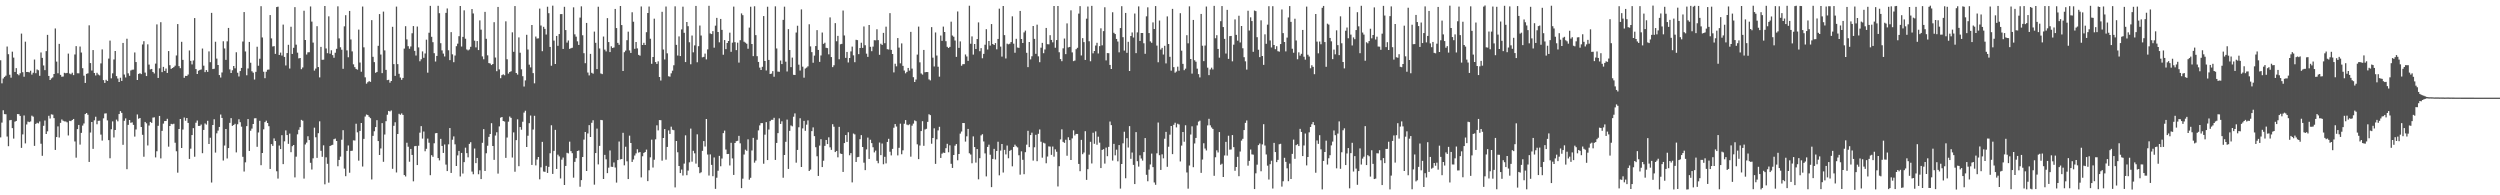<svg xmlns="http://www.w3.org/2000/svg" width="1920" height="150"><path fill="#4f4f4f" d="M0 46.276h1v59.25H0zM1 63.982h1v30.196H1zM2 60.285h1v24.403H2zM3 59.085h1v28.567H3zM4 58.094h1v29.683H4zM5 35.749h1v69.098H5zM6 41.625h1v70.647H6zM7 57.408h1v34.938H7zM8 59.674h1v32.44H8zM9 39.694h1v58.716H9zM10 44.22h1v62.228H10zM11 55.231h1v38.203H11zM12 52.326h1v40.544H12zM13 56.911h1v30.696H13zM14 57.784h1v29.908H14zM15 56.291h1v32.754H15zM16 25.815h1v87.722H16zM17 55.437h1v47.776H17zM18 58.943h1v29.723H18zM19 31.977h1v78.169H19zM20 55.281h1v40.316H20zM21 55.256h1v38.131H21zM22 55.621h1v38.188H22zM23 54.309h1v38.991H23zM24 57.304h1v31.537H24zM25 55.88h1v33.712H25zM26 45.744h1v66.279H26zM27 56.216h1v38.949H27zM28 53.326h1v40.97H28zM29 53.981h1v40.797H29zM30 58.191h1v35.086H30zM31 40.285h1v70.098H31zM32 44.456h1v75.183H32zM33 50.284h1v46.308H33zM34 53.855h1v38.698H34zM35 39.27h1v63.639H35zM36 26.779h1v74.081H36zM37 58.309h1v30.601H37zM38 61.424h1v29.616H38zM39 60.229h1v27.59H39zM40 59.442h1v28.603H40zM41 56.811h1v33.902H41zM42 21.866h1v93.287H42zM43 47.321h1v57.941H43zM44 56.264h1v40.808H44zM45 33.707h1v71.914H45zM46 57.491h1v36.875H46zM47 58.93h1v32.825H47zM48 58.778h1v33.953H48zM49 55.925h1v37.312H49zM50 56.251h1v37.036H50zM51 56.025h1v37.909H51zM52 41.156h1v62.856H52zM53 56.45h1v36.345H53zM54 57.044h1v35.965H54zM55 55.864h1v36.281H55zM56 57.721h1v33.646H56zM57 41.827h1v66.809H57zM58 35.418h1v85.651H58zM59 56.252h1v42.909H59zM60 56.344h1v39.585H60zM61 35.76h1v75.28H61zM62 40.319h1v61.709H62zM63 52.389h1v44.081H63zM64 58.116h1v36.712H64zM65 63.67h1v23.911H65zM66 56.717h1v30.043H66zM67 56.304h1v31.813H67zM68 19.459h1v104.916H68zM69 48.414h1v53.363H69zM70 54.195h1v39.51H70zM71 38.449h1v75.873H71zM72 56.083h1v36.315H72zM73 57.973h1v31.695H73zM74 55.901h1v39.544H74zM75 57.238h1v35.543H75zM76 57.906h1v34.76H76zM77 48.715h1v54.639H77zM78 37.961h1v70.01H78zM79 61.542h1v29.348H79zM80 63.69h1v23.501H80zM81 61.303h1v25.718H81zM82 62.205h1v30.272H82zM83 45.031h1v62.607H83zM84 31.174h1v90.366H84zM85 60.145h1v39.153H85zM86 56.344h1v36.881H86zM87 45.669h1v59.89H87zM88 39.189h1v60.639H88zM89 58.478h1v33.394H89zM90 60.332h1v32.831H90zM91 62.974h1v24.624H91zM92 59.69h1v25.654H92zM93 62.142h1v24.552H93zM94 32.988h1v78.235H94zM95 57.255h1v35.542H95zM96 59.503h1v31.423H96zM97 29.752h1v100.214H97zM98 56.3h1v39.584H98zM99 58.236h1v33.949H99zM100 54.108h1v40.218H100zM101 53.533h1v40.409H101zM102 53.479h1v42.395H102zM103 40.29h1v64.63H103zM104 47.671h1v51.762H104zM105 61.446h1v26.467H105zM106 56.794h1v34.416H106zM107 56.217h1v34.389H107zM108 56.949h1v40.602H108zM109 34.125h1v69.391H109zM110 31.635h1v88.738H110zM111 55.768h1v37.902H111zM112 58.432h1v36.299H112zM113 34.059h1v77.636H113zM114 49.615h1v46.779H114zM115 53.279h1v40.363H115zM116 52.922h1v41.462H116zM117 55.29h1v35.022H117zM118 56.404h1v33.728H118zM119 48.868h1v72.028H119zM120 18.751h1v97.43H120zM121 59.844h1v36.77H121zM122 52.466h1v36.567H122zM123 17.043h1v104.605H123zM124 55.377h1v45.132H124zM125 51.351h1v43.574H125zM126 54.495h1v38.472H126zM127 52.63h1v40.287H127zM128 56.026h1v35.204H128zM129 39.197h1v73.452H129zM130 50.086h1v46.67H130zM131 52.869h1v42.272H131zM132 52.215h1v43.196H132zM133 51.577h1v43.449H133zM134 50.436h1v59.163H134zM135 42.6h1v73.58H135zM136 18.478h1v114.107H136zM137 50.783h1v48.309H137zM138 52.362h1v39.022H138zM139 32.128h1v81.537H139zM140 46h1v53.484H140zM141 59.769h1v30.506H141zM142 58.273h1v34.459H142zM143 58.373h1v32.239H143zM144 57.244h1v37.183H144zM145 38.733h1v83.313H145zM146 46.743h1v67.414H146zM147 49.434h1v54.316H147zM148 46.453h1v51.977H148zM149 13.889h1v106.493H149zM150 53.068h1v41.169H150zM151 56.811h1v35.755H151zM152 54.303h1v42.416H152zM153 53.705h1v42.967H153zM154 53.335h1v42.283H154zM155 37.278h1v80.365H155zM156 50.425h1v49.344H156zM157 55.418h1v39.391H157zM158 53.815h1v41.894H158zM159 55.187h1v37.585H159zM160 39.468h1v71.149H160zM161 47.749h1v58.015H161zM162 9.883h1v130.28H162zM163 53.042h1v42.965H163zM164 52.788h1v38.794H164zM165 32.031h1v85.148H165zM166 45.004h1v57.414H166zM167 49.903h1v50.421H167zM168 57.675h1v39.807H168zM169 59.54h1v28.415H169zM170 55.645h1v34.931H170zM171 31.69h1v91.626H171zM172 37.226h1v74.538H172zM173 45.983h1v53.083H173zM174 31.734h1v89.962H174zM175 21.468h1v92.266H175zM176 53.28h1v41.102H176zM177 56.047h1v34.666H177zM178 53.989h1v42.653H178zM179 50.678h1v45.341H179zM180 52.478h1v42.613H180zM181 40.156h1v76.904H181zM182 55.871h1v39.542H182zM183 58.723h1v32.859H183zM184 54.584h1v39.248H184zM185 52.172h1v45.098H185zM186 31.905h1v88.521H186zM187 9.274h1v122.471H187zM188 39.528h1v85.12H188zM189 57.827h1v39.054H189zM190 52.598h1v38.857H190zM191 32.181h1v83.755H191zM192 48.172h1v52.233H192zM193 54.715h1v44.07H193zM194 55.791h1v39.42H194zM195 61.091h1v29.805H195zM196 55.206h1v35.557H196zM197 35.905h1v76.846H197zM198 50.509h1v51.236H198zM199 45.105h1v47.677H199zM200 4.763h1v122.134H200zM201 28.762h1v88.75H201zM202 55.116h1v44.191H202zM203 60.042h1v33.764H203zM204 55.082h1v37.585H204zM205 53.539h1v40.935H205zM206 53.412h1v43.486H206zM207 11.566h1v118.196H207zM208 29.466h1v81.206H208zM209 35.682h1v76.352H209zM210 35.448h1v70.86H210zM211 41.363h1v66.95H211zM212 5.452h1v126.056H212zM213 5.132h1v132.008H213zM214 42.21h1v69.57H214zM215 40.391h1v74.09H215zM216 42.659h1v61.169H216zM217 18.899h1v107.169H217zM218 43.716h1v64.826H218zM219 50.285h1v49.885H219zM220 40.773h1v62.979H220zM221 34.427h1v76.037H221zM222 52.653h1v49.963H222zM223 20.523h1v96.347H223zM224 41.4h1v70.878H224zM225 36.695h1v74.667H225zM226 5.493h1v130.734H226zM227 34.326h1v86.018H227zM228 40.455h1v62.712H228zM229 44.843h1v54.838H229zM230 44.563h1v53.132H230zM231 53.164h1v38.884H231zM232 51.833h1v40.894H232zM233 8.24h1v128.905H233zM234 30.717h1v80.247H234zM235 41.904h1v67.632H235zM236 40.168h1v64.476H236zM237 40.114h1v67.437H237zM238 4.947h1v120.063H238zM239 16.61h1v113.598H239zM240 32.694h1v88.898H240zM241 54.201h1v43.873H241zM242 52.669h1v52.727H242zM243 20.12h1v101.123H243zM244 51.496h1v50.809H244zM245 59.463h1v33.736H245zM246 36.012h1v79.827H246zM247 45.948h1v74.491H247zM248 45.83h1v65.782H248zM249 4.628h1v136.923H249zM250 37.206h1v83.65H250zM251 40.834h1v84.946H251zM252 12.563h1v127.739H252zM253 41.235h1v70.915H253zM254 38.605h1v72.951H254zM255 42.339h1v68.858H255zM256 44.362h1v62.537H256zM257 40.495h1v65.967H257zM258 37.466h1v70.801H258zM259 4.865h1v122.845H259zM260 29.494h1v93.325H260zM261 36.301h1v83.951H261zM262 38.196h1v69.118H262zM263 52.829h1v47.15H263zM264 20.23h1v109.239H264zM265 11.689h1v123.623H265zM266 38.716h1v77.187H266zM267 43.995h1v67.728H267zM268 8.4h1v124.248H268zM269 30.333h1v85.578H269zM270 39.499h1v76.254H270zM271 49.388h1v58.368H271zM272 51.553h1v56.396H272zM273 52.932h1v42.085H273zM274 53.48h1v48.136H274zM275 22.711h1v100.7H275zM276 48.033h1v52.507H276zM277 55.111h1v39.373H277zM278 5.041h1v122.846H278zM279 36.351h1v70.297H279zM280 59.407h1v30.106H280zM281 64.257h1v23.716H281zM282 63.108h1v25.256H282zM283 62.292h1v27.432H283zM284 62.896h1v27.895H284zM285 15.479h1v122.368H285zM286 43.6h1v60.761H286zM287 47.712h1v53.122H287zM288 55.924h1v41.641H288zM289 55.258h1v37.07H289zM290 35.169h1v73.186H290zM291 10.804h1v108.219H291zM292 41.883h1v72.163H292zM293 56.151h1v38.439H293zM294 8.9h1v115.342H294zM295 38.722h1v64.589H295zM296 53.667h1v39.417H296zM297 61.566h1v26.539H297zM298 61.266h1v23.926H298zM299 63.472h1v22.124H299zM300 62.184h1v22.647H300zM301 20.595h1v109.037H301zM302 49.241h1v47.356H302zM303 58.273h1v35.613H303zM304 5.06h1v127.37H304zM305 49.262h1v53.632H305zM306 56.694h1v30.72H306zM307 59.557h1v28.572H307zM308 61.284h1v25.797H308zM309 59.868h1v28.404H309zM310 37.339h1v97.087H310zM311 20.097h1v115.415H311zM312 30.256h1v79.374H312zM313 35.489h1v77.203H313zM314 37.445h1v86.776H314zM315 35.695h1v78.696H315zM316 25.552h1v93.454H316zM317 20.016h1v119.223H317zM318 39.043h1v73.231H318zM319 42.665h1v69.402H319zM320 20.382h1v106.376H320zM321 36.407h1v75.493H321zM322 47.031h1v54.875H322zM323 45.539h1v51.325H323zM324 39.479h1v66.948H324zM325 44.399h1v56.632H325zM326 41.07h1v75.12H326zM327 30.49h1v83.771H327zM328 55.789h1v50.681H328zM329 25.121h1v84.501H329zM330 4.501h1v130.052H330zM331 28.27h1v90.914H331zM332 32.405h1v88.01H332zM333 40.866h1v69.159H333zM334 47.272h1v55.062H334zM335 42.944h1v59.186H335zM336 4.479h1v116.919H336zM337 10.159h1v113.049H337zM338 33.19h1v73.461H338zM339 38.699h1v73.401H339zM340 41.18h1v76.264H340zM341 43.374h1v67.59H341zM342 9.859h1v116.573H342zM343 6.498h1v124.888H343zM344 38.623h1v72.233H344zM345 46.196h1v52.161H345zM346 24.702h1v108.111H346zM347 41.734h1v65.595H347zM348 47.754h1v56.975H348zM349 42.637h1v68.225H349zM350 35.472h1v92.024H350zM351 33.537h1v85.789H351zM352 27.816h1v88.087H352zM353 4.621h1v130.924H353zM354 35.741h1v81.728H354zM355 28.319h1v104.93H355zM356 7.917h1v116.588H356zM357 29.772h1v83.618H357zM358 37.999h1v79.621H358zM359 38.727h1v82.115H359zM360 38.008h1v72.458H360zM361 35.945h1v73.271H361zM362 6.945h1v124.84H362zM363 10.329h1v123.501H363zM364 31.215h1v82.874H364zM365 36.414h1v88.858H365zM366 31.552h1v89.764H366zM367 38.433h1v95.404H367zM368 15.678h1v115.128H368zM369 22.801h1v114.702H369zM370 43.334h1v66.337H370zM371 45.508h1v53.66H371zM372 9.133h1v122.195H372zM373 29.813h1v87.915H373zM374 42.485h1v69.445H374zM375 48.434h1v56.685H375zM376 48.79h1v54.134H376zM377 49.958h1v44.637H377zM378 49.143h1v62.96H378zM379 17.067h1v105.699H379zM380 44.176h1v59.917H380zM381 54.705h1v46.883H381zM382 5.336h1v128H382zM383 53.285h1v43.796H383zM384 60.078h1v30.291H384zM385 57.677h1v32.168H385zM386 57.078h1v35.826H386zM387 57.817h1v35.526H387zM388 16.361h1v104.867H388zM389 45.533h1v60.098H389zM390 56.518h1v36.935H390zM391 55.318h1v34.189H391zM392 54.733h1v35.812H392zM393 24.838h1v96.142H393zM394 39.761h1v61.919H394zM395 4.652h1v127.253H395zM396 56.048h1v51.559H396zM397 57.316h1v34.335H397zM398 28.721h1v98.907H398zM399 40.517h1v57.045H399zM400 53.253h1v46.39H400zM401 58.512h1v34.991H401zM402 66.477h1v19.989H402zM403 61.748h1v23.291H403zM404 26.725h1v86.161H404zM405 38.039h1v66.216H405zM406 49.672h1v44.944H406zM407 51.761h1v36.947H407zM408 19.18h1v107.505H408zM409 56.164h1v43.301H409zM410 63.975h1v24.982H410zM411 28.078h1v98.924H411zM412 29.618h1v92.908H412zM413 29.438h1v91.134H413zM414 6.595h1v131.13H414zM415 19.604h1v108.891H415zM416 39.318h1v69.64H416zM417 20.574h1v111.152H417zM418 22.174h1v109.814H418zM419 26.508h1v100.888H419zM420 5.151h1v127.68H420zM421 10.132h1v117.999H421zM422 36.07h1v81.658H422zM423 50.48h1v45.708H423zM424 4.361h1v129.197H424zM425 31.176h1v84.678H425zM426 49.168h1v50.573H426zM427 27.58h1v102.139H427zM428 35.183h1v83.6H428zM429 26.183h1v93.94H429zM430 10.833h1v126.205H430zM431 10.783h1v111.843H431zM432 37.586h1v83.423H432zM433 5.234h1v136.856H433zM434 23.083h1v104.342H434zM435 32.7h1v84.639H435zM436 31.099h1v86.734H436zM437 37.537h1v71.247H437zM438 37.014h1v79.055H438zM439 36.653h1v81.025H439zM440 5.618h1v130.817H440zM441 26.375h1v97.915H441zM442 28.145h1v93.346H442zM443 31.761h1v84.214H443zM444 34.504h1v81.035H444zM445 13.529h1v129.881H445zM446 4.848h1v133.472H446zM447 27.096h1v93.483H447zM448 40.833h1v66.384H448zM449 48.536h1v52.841H449zM450 17.604h1v113.743H450zM451 55.688h1v46.815H451zM452 57.924h1v38.189H452zM453 41.395h1v63.84H453zM454 55.924h1v38.39H454zM455 56.579h1v35.773H455zM456 24.267h1v117.548H456zM457 32.885h1v84.645H457zM458 53.025h1v45.735H458zM459 5.179h1v121.095H459zM460 37.201h1v74.836H460zM461 56.415h1v35.67H461zM462 56.956h1v35.348H462zM463 28.039h1v109.445H463zM464 38.116h1v80.82H464zM465 39.473h1v82.891H465zM466 13.931h1v119.032H466zM467 32.282h1v96.492H467zM468 39.969h1v75.571H468zM469 35.607h1v92.427H469zM470 36.854h1v91.331H470zM471 36.435h1v88.356H471zM472 6.848h1v121.832H472zM473 21.555h1v118.671H473zM474 32.93h1v89.979H474zM475 34.43h1v74.25H475zM476 4.601h1v117.809H476zM477 19.239h1v102.872H477zM478 54.515h1v47.487H478zM479 40.077h1v86.887H479zM480 38.869h1v73.848H480zM481 30.853h1v93.047H481zM482 24.319h1v113.203H482zM483 38.715h1v65.453H483zM484 40.64h1v69.202H484zM485 9.418h1v114.926H485zM486 16.711h1v105.758H486zM487 37.471h1v81.974H487zM488 32.231h1v85.581H488zM489 37.185h1v77.438H489zM490 42.137h1v75.035H490zM491 42.737h1v74.061H491zM492 4.984h1v131.252H492zM493 34.568h1v85.445H493zM494 32.886h1v84.576H494zM495 34.536h1v82.211H495zM496 24.705h1v90.214H496zM497 9.992h1v129.118H497zM498 5.012h1v125.735H498zM499 29.737h1v91.096H499zM500 49.02h1v58.241H500zM501 43.801h1v84.852H501zM502 14.342h1v108.337H502zM503 47.656h1v59.359H503zM504 49.104h1v47.149H504zM505 47.103h1v53.067H505zM506 59.136h1v33.096H506zM507 61.861h1v30.459H507zM508 9.038h1v114.374H508zM509 38.065h1v67.933H509zM510 45.673h1v53.446H510zM511 5.008h1v117.599H511zM512 40.938h1v71.919H512zM513 58.553h1v41.57H513zM514 58.892h1v43.968H514zM515 56.329h1v40.948H515zM516 54.253h1v45.363H516zM517 50.099h1v49.916H517zM518 4.881h1v139.037H518zM519 34.453h1v73.814H519zM520 42.641h1v74.313H520zM521 27.957h1v99.523H521zM522 43.049h1v89.862H522zM523 22.576h1v107.639H523zM524 5.122h1v129.701H524zM525 25.195h1v100.428H525zM526 47.66h1v56.261H526zM527 16.885h1v117.676H527zM528 20.11h1v110.898H528zM529 32.459h1v92.236H529zM530 49.366h1v49.379H530zM531 27.306h1v96.83H531zM532 40.207h1v75.584H532zM533 34.856h1v82.882H533zM534 4.569h1v121.091H534zM535 47.826h1v55.332H535zM536 35.465h1v92.905H536zM537 19.621h1v113.381H537zM538 27.296h1v104.979H538zM539 44.034h1v71.837H539zM540 43.678h1v64.67H540zM541 41.185h1v71.344H541zM542 45.598h1v45.773H542zM543 37.961h1v80.702H543zM544 4.43h1v130.358H544zM545 25.689h1v92.869H545zM546 26.168h1v100.437H546zM547 23.934h1v111.388H547zM548 36.611h1v84.339H548zM549 19.695h1v125.352H549zM550 13.707h1v122.78H550zM551 24.567h1v106.582H551zM552 32.519h1v87.194H552zM553 14.535h1v113.171H553zM554 22.937h1v98.838H554zM555 42.012h1v60.211H555zM556 30.766h1v69.56H556zM557 37.752h1v77.109H557zM558 33.014h1v85.305H558zM559 31.486h1v86.717H559zM560 25.091h1v101.977H560zM561 39.777h1v69.898H561zM562 32.773h1v88.891H562zM563 5.047h1v129.321H563zM564 32.4h1v77.41H564zM565 38.526h1v69.938H565zM566 32.788h1v75.372H566zM567 48.089h1v56.25H567zM568 30.859h1v79.231H568zM569 10.305h1v134.168H569zM570 11.649h1v125.588H570zM571 32.06h1v86.595H571zM572 32.745h1v82.184H572zM573 33.609h1v82.199H573zM574 37.41h1v69.607H574zM575 21.193h1v116.805H575zM576 5.182h1v131.382H576zM577 33.795h1v81.748H577zM578 43.127h1v62.761H578zM579 4.79h1v120.126H579zM580 27.004h1v96.326H580zM581 43.156h1v64.179H581zM582 47.57h1v52.597H582zM583 51.939h1v44.351H583zM584 53.769h1v40.776H584zM585 51.287h1v43.259H585zM586 12.354h1v113.417H586zM587 46.864h1v56.584H587zM588 54.125h1v39.658H588zM589 5.153h1v117.801H589zM590 46.033h1v53.474H590zM591 56.847h1v36.2H591zM592 56.548h1v35.472H592zM593 54.611h1v37.381H593zM594 58.929h1v31.533H594zM595 4.853h1v117.99H595zM596 37.225h1v72.552H596zM597 54.97h1v47.28H597zM598 55.125h1v35.803H598zM599 46.488h1v48.679H599zM600 49.186h1v44.015H600zM601 15.256h1v121.237H601zM602 5.129h1v113.914H602zM603 47.357h1v61.522H603zM604 54.879h1v36.983H604zM605 22.367h1v107.38H605zM606 38.401h1v62.085H606zM607 51.534h1v44.822H607zM608 44.261h1v52.758H608zM609 57.457h1v32.214H609zM610 57.607h1v29.494H610zM611 24.96h1v99.982H611zM612 19.751h1v95.382H612zM613 49.658h1v48.064H613zM614 54.187h1v36.621H614zM615 7.226h1v121.047H615zM616 51.18h1v47.433H616zM617 59.654h1v33.182H617zM618 52.658h1v47.777H618zM619 51.929h1v43.815H619zM620 50.949h1v41.507H620zM621 18.617h1v112.728H621zM622 35.615h1v94.653H622zM623 40.043h1v60.657H623zM624 48.161h1v49.7H624zM625 42.714h1v61.844H625zM626 35.357h1v77.717H626zM627 23.12h1v96.879H627zM628 38.352h1v96.746H628zM629 47.535h1v64.279H629zM630 42.595h1v64.304H630zM631 24.999h1v103.289H631zM632 33.687h1v89.775H632zM633 32.845h1v79.199H633zM634 36.734h1v70.76H634zM635 36.956h1v73.691H635zM636 41.748h1v63.715H636zM637 13.38h1v99.765H637zM638 43.842h1v71.266H638zM639 51.566h1v43.798H639zM640 50.146h1v47.182H640zM641 17.742h1v99.058H641zM642 31.714h1v84.193H642zM643 27.571h1v93.268H643zM644 45.504h1v51.938H644zM645 33.99h1v83.93H645zM646 33.713h1v84.574H646zM647 8.066h1v123.975H647zM648 27.212h1v82.677H648zM649 44.46h1v59.279H649zM650 39.889h1v69.114H650zM651 47.992h1v53.574H651zM652 44.521h1v74.732H652zM653 39.491h1v78.123H653zM654 35.793h1v104.296H654zM655 42.517h1v60.054H655zM656 47.75h1v55.445H656zM657 30.577h1v93.814H657zM658 30.832h1v89.893H658zM659 41.571h1v78.881H659zM660 36.888h1v70.018H660zM661 32.805h1v70.993H661zM662 36.785h1v76.114H662zM663 20.311h1v104.61H663zM664 34.752h1v95.923H664zM665 41.199h1v73.52H665zM666 43.692h1v61.989H666zM667 19.201h1v102.879H667zM668 35.919h1v71.4H668zM669 39.322h1v70.598H669zM670 35.791h1v77.294H670zM671 30.864h1v86.156H671zM672 30.961h1v84.695H672zM673 22.492h1v101.025H673zM674 30.835h1v94.576H674zM675 42.083h1v67.36H675zM676 33.571h1v85.554H676zM677 34.525h1v75.703H677zM678 25.232h1v100.933H678zM679 33.199h1v87.22H679zM680 20.479h1v105.014H680zM681 37.803h1v71.205H681zM682 38.032h1v68.568H682zM683 10.085h1v106.464H683zM684 38.307h1v81.057H684zM685 41.458h1v72.857H685zM686 55.619h1v42.478H686zM687 48.961h1v46.346H687zM688 50.929h1v46.249H688zM689 29.217h1v90.133H689zM690 36.551h1v76.984H690zM691 48.658h1v46.332H691zM692 33.325h1v85.164H692zM693 50.586h1v64.868H693zM694 54.168h1v40.879H694zM695 56.314h1v35.897H695zM696 55.193h1v40.524H696zM697 52.159h1v44.012H697zM698 54.23h1v41.252H698zM699 24.488h1v95.83H699zM700 52.699h1v43.806H700zM701 59.27h1v35.662H701zM702 62.958h1v29.484H702zM703 61.082h1v32.023H703zM704 41.915h1v68.915H704zM705 20.424h1v101.766H705zM706 47.879h1v63.911H706zM707 56.424h1v44.214H707zM708 57.318h1v35.774H708zM709 38.335h1v73.644H709zM710 55.521h1v43.915H710zM711 55.309h1v43.635H711zM712 55.37h1v38.232H712zM713 60.956h1v26.812H713zM714 61.723h1v26.716H714zM715 20.852h1v89.527H715zM716 44.292h1v61.69H716zM717 51.025h1v47.518H717zM718 24.941h1v100.884H718zM719 42.637h1v64.365H719zM720 51.235h1v48.934H720zM721 58.895h1v38.485H721zM722 27.269h1v94.004H722zM723 31.379h1v86.635H723zM724 20.445h1v96.768H724zM725 24.583h1v92.89H725zM726 31.631h1v82.205H726zM727 35.95h1v74.495H727zM728 36.888h1v80.06H728zM729 36.005h1v75.602H729zM730 16.644h1v109.138H730zM731 27.264h1v101.726H731zM732 28.227h1v90.814H732zM733 31.141h1v80.733H733zM734 43.663h1v66.985H734zM735 8.806h1v114.289H735zM736 36.781h1v81.48H736zM737 31.776h1v70.834H737zM738 50.501h1v50.5H738zM739 49.296h1v45.145H739zM740 49.277h1v45.22H740zM741 41.834h1v66.932H741zM742 43.369h1v61.32H742zM743 46.765h1v52.232H743zM744 4.414h1v113.318H744zM745 33.578h1v85.12H745zM746 27.953h1v97.454H746zM747 41.924h1v62.821H747zM748 33.783h1v79.172H748zM749 37.621h1v87.268H749zM750 30.005h1v84.481H750zM751 17.217h1v120.505H751zM752 39.335h1v82.181H752zM753 36.97h1v67.035H753zM754 44.73h1v58.324H754zM755 41.373h1v67.272H755zM756 34.357h1v83.438H756zM757 22.408h1v113.066H757zM758 38.017h1v74.823H758zM759 31.482h1v79.604H759zM760 35.009h1v83.85H760zM761 18.464h1v125.255H761zM762 33.782h1v88.283H762zM763 34.548h1v79.789H763zM764 33.067h1v89.384H764zM765 37.873h1v78.08H765zM766 29.905h1v78.972H766zM767 6.669h1v128.01H767zM768 35.785h1v79.876H768zM769 43.49h1v67.119H769zM770 4.632h1v127.868H770zM771 26.983h1v88.107H771zM772 44.917h1v73.65H772zM773 33.535h1v78.242H773zM774 34.025h1v87.521H774zM775 33.587h1v82.302H775zM776 32.321h1v82.793H776zM777 12.538h1v115.187H777zM778 33.56h1v79.339H778zM779 40.495h1v70.606H779zM780 29.785h1v82.582H780zM781 36.509h1v76.689H781zM782 36.781h1v82.47H782zM783 8.375h1v125.772H783zM784 29.938h1v86.302H784zM785 33.003h1v89.737H785zM786 24.884h1v108.909H786zM787 23.496h1v93.402H787zM788 40.553h1v70.534H788zM789 51.553h1v48.903H789zM790 32.247h1v80.776H790zM791 45.594h1v58.149H791zM792 43.216h1v58.677H792zM793 19.986h1v103.358H793zM794 29.862h1v83.221H794zM795 41.306h1v62.226H795zM796 18.933h1v104.875H796zM797 43.245h1v59.531H797zM798 47.749h1v51.663H798zM799 36.592h1v72.24H799zM800 32.916h1v88.196H800zM801 40.857h1v68.761H801zM802 37.978h1v72.21H802zM803 21.434h1v103.976H803zM804 33.944h1v86.265H804zM805 34.068h1v78.35H805zM806 27.056h1v85.509H806zM807 30.654h1v88.271H807zM808 32.51h1v80.012H808zM809 4.585h1v115.752H809zM810 36.665h1v78.009H810zM811 30.781h1v85.767H811zM812 4.587h1v138.638H812zM813 40.136h1v87.486H813zM814 45.37h1v61.672H814zM815 47.002h1v52.341H815zM816 37.117h1v71.86H816zM817 29.574h1v80.165H817zM818 41.557h1v65.756H818zM819 17.972h1v101.651H819zM820 36.423h1v68.99H820zM821 36.069h1v71.542H821zM822 7.934h1v114.927H822zM823 40.247h1v66.054H823zM824 46.958h1v53.132H824zM825 46.508h1v57.514H825zM826 37.79h1v65.051H826zM827 36.723h1v66.143H827zM828 10.458h1v115.421H828zM829 4.727h1v126.767H829zM830 42.618h1v64.78H830zM831 29.265h1v89.157H831zM832 32.333h1v84.803H832zM833 46.041h1v54.718H833zM834 14.313h1v123.849H834zM835 5.034h1v124.905H835zM836 31.682h1v87.084H836zM837 47.055h1v61.836H837zM838 4.5h1v121.017H838zM839 40.958h1v60.983H839zM840 39.148h1v71.305H840zM841 34.99h1v65.943H841zM842 32.88h1v78.296H842zM843 41.074h1v63.912H843zM844 35.41h1v74.152H844zM845 21.77h1v107.311H845zM846 34.834h1v80.291H846zM847 23.89h1v90.634H847zM848 5.56h1v120.065H848zM849 46.367h1v66.994H849zM850 40.748h1v79.198H850zM851 40.873h1v71.921H851zM852 49.89h1v43.431H852zM853 53.001h1v43.094H853zM854 9.432h1v113.908H854zM855 25.185h1v85.299H855zM856 26.14h1v93.177H856zM857 29.878h1v85.089H857zM858 31.882h1v92.028H858zM859 40.172h1v71.255H859zM860 21.57h1v123.273H860zM861 4.754h1v121.205H861zM862 28.581h1v81.478H862zM863 38.848h1v62.31H863zM864 9.915h1v126.97H864zM865 40.556h1v65.573H865zM866 32.083h1v81.217H866zM867 54.508h1v42.356H867zM868 27.623h1v94.337H868zM869 24.952h1v92.212H869zM870 28.833h1v97.793H870zM871 10.399h1v130.973H871zM872 40.797h1v60.698H872zM873 24.885h1v98.925H873zM874 4.922h1v123.03H874zM875 31.453h1v87.852H875zM876 25.337h1v96.399H876zM877 25.359h1v97.985H877zM878 33.25h1v83.54H878zM879 41.314h1v64.731H879zM880 12.527h1v121.709H880zM881 5.621h1v133.594H881zM882 25.376h1v104.879H882zM883 31.779h1v94.534H883zM884 32.856h1v85.123H884zM885 17.212h1v111.17H885zM886 22.289h1v117.851H886zM887 4.681h1v137.266H887zM888 35.023h1v82.728H888zM889 47.836h1v46.251H889zM890 15.779h1v103.43H890zM891 38.015h1v92.505H891zM892 36.772h1v81.745H892zM893 41.896h1v79.681H893zM894 35.162h1v71.38H894zM895 48.676h1v52.6H895zM896 12.615h1v115.467H896zM897 33.797h1v78.88H897zM898 43.626h1v59.777H898zM899 54.278h1v42.506H899zM900 6.795h1v111.568H900zM901 51.581h1v44.276H901zM902 55.789h1v38.447H902zM903 54.937h1v42.891H903zM904 51.18h1v43.859H904zM905 54.316h1v41.27H905zM906 10.133h1v113.854H906zM907 38.912h1v72.92H907zM908 49.039h1v52.345H908zM909 53.898h1v54.979H909zM910 52.726h1v43.503H910zM911 27.042h1v105.436H911zM912 33.302h1v111.598H912zM913 4.874h1v122.237H913zM914 45.298h1v58.037H914zM915 56.513h1v40.512H915zM916 15.333h1v113.095H916zM917 46.293h1v63.909H917zM918 47.389h1v58.522H918zM919 52.733h1v43.574H919zM920 56.941h1v36.458H920zM921 59.449h1v33.214H921zM922 10.688h1v122.087H922zM923 35.107h1v87.394H923zM924 46.941h1v63.107H924zM925 34.987h1v79.099H925zM926 4.993h1v110.587H926zM927 51.946h1v44.385H927zM928 57.695h1v33.549H928zM929 53.347h1v42.907H929zM930 51.951h1v45.923H930zM931 53.358h1v45.681H931zM932 4.529h1v130.489H932zM933 29.403h1v91.358H933zM934 27.047h1v88.386H934zM935 37.596h1v79.482H935zM936 44.268h1v57.155H936zM937 16.275h1v110.261H937zM938 4.677h1v121.066H938zM939 20.791h1v115.122H939zM940 29.871h1v89.532H940zM941 41.124h1v67.817H941zM942 7.56h1v111.917H942zM943 45.218h1v59.022H943zM944 27.77h1v87.149H944zM945 27.593h1v87.204H945zM946 47.093h1v56.624H946zM947 34.312h1v78.684H947zM948 14.876h1v116.278H948zM949 26.755h1v101.504H949zM950 31.228h1v89.2H950zM951 12.093h1v123.214H951zM952 32.596h1v83.76H952zM953 19.978h1v88.027H953zM954 37.044h1v69.55H954zM955 43.922h1v55.947H955zM956 47.11h1v47.265H956zM957 53.45h1v39.051H957zM958 8.223h1v119.013H958zM959 23.471h1v100.064H959zM960 13.301h1v101.55H960zM961 16.172h1v102.418H961zM962 39.773h1v78.992H962zM963 8.084h1v137.136H963zM964 8.553h1v124.573H964zM965 28.578h1v97.878H965zM966 38.194h1v73.283H966zM967 43.901h1v66.324H967zM968 15.603h1v115.905H968zM969 43h1v67.877H969zM970 49.82h1v45.544H970zM971 26.388h1v85.369H971zM972 33.648h1v84.986H972zM973 18.929h1v108.297H973zM974 4.767h1v133.089H974zM975 31.086h1v95.004H975zM976 36.452h1v86.986H976zM977 4.745h1v140.024H977zM978 34.57h1v75.152H978zM979 37.807h1v78.964H979zM980 35.498h1v89.037H980zM981 39.315h1v83.482H981zM982 39.699h1v71.099H982zM983 33.819h1v76.636H983zM984 7.251h1v136.053H984zM985 25.456h1v113.734H985zM986 32.254h1v88.952H986zM987 39.485h1v84.81H987zM988 28.89h1v100.397H988zM989 13.418h1v125.743H989zM990 4.643h1v120.983H990zM991 16.769h1v120.698H991zM992 37.405h1v80.75H992zM993 40.494h1v66.717H993zM994 14.377h1v107.602H994zM995 31.064h1v80.385H995zM996 45.514h1v65.219H996zM997 40.18h1v72.011H997zM998 42.69h1v56.285H998zM999 41.327h1v60.006H999zM1000 22.99h1v96.857H1000zM1001 43.593h1v68.118H1001zM1002 45.819h1v56.716H1002zM1003 5.063h1v121.965H1003zM1004 42.06h1v78.492H1004zM1005 43.421h1v58.234H1005zM1006 52.435h1v45.12H1006zM1007 50.123h1v45.308H1007zM1008 51.35h1v42.398H1008zM1009 57.001h1v39.079H1009zM1010 10.742h1v121.913H1010zM1011 31.953h1v75.928H1011zM1012 40.951h1v69.552H1012zM1013 31.887h1v71.967H1013zM1014 33.983h1v80.709H1014zM1015 6h1v139.458H1015zM1016 4.536h1v119.058H1016zM1017 32.298h1v84.447H1017zM1018 51.299h1v56.741H1018zM1019 18.156h1v108.19H1019zM1020 18.88h1v102.654H1020zM1021 29.128h1v90.043H1021zM1022 31.746h1v79.916H1022zM1023 45.4h1v63.349H1023zM1024 38.092h1v62.112H1024zM1025 41.712h1v62.117H1025zM1026 23.316h1v105.965H1026zM1027 34.651h1v67.957H1027zM1028 42.366h1v50.883H1028zM1029 12.534h1v117.126H1029zM1030 33.246h1v83.673H1030zM1031 47.635h1v52.423H1031zM1032 52.547h1v45.995H1032zM1033 23.614h1v103.168H1033zM1034 21.141h1v96.695H1034zM1035 29.392h1v84.324H1035zM1036 5.245h1v139.404H1036zM1037 26.563h1v91.043H1037zM1038 34.908h1v74.756H1038zM1039 28.705h1v103.042H1039zM1040 30.082h1v89.81H1040zM1041 23.108h1v106.361H1041zM1042 9.357h1v132.566H1042zM1043 20.21h1v111.147H1043zM1044 40.876h1v73.102H1044zM1045 4.478h1v121.904H1045zM1046 24.989h1v96.803H1046zM1047 26.558h1v93.782H1047zM1048 46.619h1v50.27H1048zM1049 32.435h1v94.339H1049zM1050 33.295h1v85.829H1050zM1051 31.522h1v88.496H1051zM1052 22.053h1v113.58H1052zM1053 29.421h1v85.996H1053zM1054 26.861h1v98.986H1054zM1055 5.669h1v131.858H1055zM1056 30.352h1v106.819H1056zM1057 28.154h1v89.574H1057zM1058 35.76h1v82.028H1058zM1059 35.825h1v79.524H1059zM1060 38.248h1v84.826H1060zM1061 25.832h1v116.295H1061zM1062 4.527h1v116.879H1062zM1063 11.949h1v113.331H1063zM1064 36.203h1v78.203H1064zM1065 32.43h1v81.896H1065zM1066 38.412h1v70.419H1066zM1067 12.366h1v133.079H1067zM1068 4.939h1v129.898H1068zM1069 36.269h1v71.968H1069zM1070 45.796h1v58.252H1070zM1071 18.417h1v106.455H1071zM1072 44.001h1v59.856H1072zM1073 44.33h1v50.311H1073zM1074 41.605h1v64.83H1074zM1075 51.288h1v45.932H1075zM1076 51.615h1v41.595H1076zM1077 49.134h1v47.936H1077zM1078 19.738h1v111.598H1078zM1079 43.254h1v61.708H1079zM1080 55.111h1v45.752H1080zM1081 5.965h1v128.661H1081zM1082 46.081h1v60.41H1082zM1083 56.272h1v48.229H1083zM1084 19.015h1v126.333H1084zM1085 33.932h1v96.146H1085zM1086 33.828h1v84.804H1086zM1087 11.474h1v127.844H1087zM1088 16.937h1v121.488H1088zM1089 20.023h1v108.114H1089zM1090 36.054h1v74.183H1090zM1091 17.316h1v113.483H1091zM1092 33.095h1v90.466H1092zM1093 25.403h1v118.2H1093zM1094 4.904h1v128.108H1094zM1095 32.571h1v103.721H1095zM1096 27.588h1v81.629H1096zM1097 8.389h1v123.631H1097zM1098 33.309h1v87.226H1098zM1099 36.27h1v93.265H1099zM1100 32.189h1v96.608H1100zM1101 40.595h1v84.597H1101zM1102 40.976h1v86.291H1102zM1103 33.548h1v91.366H1103zM1104 5.318h1v124.983H1104zM1105 39.938h1v71.919H1105zM1106 30.916h1v89.555H1106zM1107 15.847h1v118.7H1107zM1108 26.402h1v98.021H1108zM1109 31.543h1v95.571H1109zM1110 36.671h1v80.352H1110zM1111 35.421h1v82.79H1111zM1112 40.384h1v72.397H1112zM1113 4.358h1v135.778H1113zM1114 21.511h1v95.195H1114zM1115 28.487h1v97.801H1115zM1116 30.897h1v95.46H1116zM1117 26.422h1v95.156H1117zM1118 40.275h1v72.252H1118zM1119 16.307h1v114.615H1119zM1120 5.068h1v125.799H1120zM1121 26.979h1v92.908H1121zM1122 48.087h1v68.159H1122zM1123 16.678h1v119.477H1123zM1124 34.541h1v77.615H1124zM1125 35.794h1v69.818H1125zM1126 45.77h1v64.154H1126zM1127 48.002h1v45.47H1127zM1128 56.009h1v37.806H1128zM1129 4.861h1v130.197H1129zM1130 23.716h1v95.613H1130zM1131 41.951h1v60.896H1131zM1132 47.61h1v54.847H1132zM1133 17.322h1v97.847H1133zM1134 50.675h1v49.136H1134zM1135 57.64h1v33.701H1135zM1136 50.944h1v51.03H1136zM1137 46.751h1v52.329H1137zM1138 50.444h1v50.762H1138zM1139 5.07h1v138.422H1139zM1140 4.211h1v131.188H1140zM1141 36.37h1v82.27H1141zM1142 36.55h1v77.971H1142zM1143 24.244h1v112.809H1143zM1144 37.855h1v93.654H1144zM1145 24.246h1v90.948H1145zM1146 5.011h1v132.23H1146zM1147 33.318h1v97.154H1147zM1148 42.37h1v63.55H1148zM1149 5.234h1v140.132H1149zM1150 26.59h1v92.261H1150zM1151 37.607h1v81.291H1151zM1152 16.522h1v115.603H1152zM1153 31.314h1v106.02H1153zM1154 39.256h1v83.789H1154zM1155 4.44h1v120.12H1155zM1156 19.044h1v109.251H1156zM1157 40.094h1v79.701H1157zM1158 36.531h1v92.921H1158zM1159 4.894h1v130H1159zM1160 34.833h1v91.007H1160zM1161 37.5h1v77.87H1161zM1162 29.029h1v87.018H1162zM1163 40.734h1v70.004H1163zM1164 44.589h1v50.148H1164zM1165 4.652h1v139.44H1165zM1166 12.238h1v119.792H1166zM1167 25.786h1v106.789H1167zM1168 25.094h1v101.525H1168zM1169 34.675h1v87.66H1169zM1170 14.924h1v123.528H1170zM1171 17.087h1v113.925H1171zM1172 19.545h1v125.851H1172zM1173 23.148h1v103.235H1173zM1174 33.282h1v85.881H1174zM1175 5.2h1v132.139H1175zM1176 29.489h1v86.861H1176zM1177 37.233h1v68.676H1177zM1178 17.807h1v100.888H1178zM1179 32.95h1v82.475H1179zM1180 23.246h1v90.199H1180zM1181 20.071h1v114.386H1181zM1182 19.6h1v93.78H1182zM1183 34.371h1v93.934H1183zM1184 5.968h1v128.61H1184zM1185 25.494h1v98.863H1185zM1186 31.832h1v79.616H1186zM1187 42.714h1v71.746H1187zM1188 35.145h1v71.501H1188zM1189 41.446h1v61.009H1189zM1190 30.827h1v92.322H1190zM1191 4.415h1v136.203H1191zM1192 20.139h1v104.031H1192zM1193 21.866h1v104.096H1193zM1194 28.222h1v93.447H1194zM1195 33.204h1v85.572H1195zM1196 37.999h1v85.741H1196zM1197 25.482h1v94.842H1197zM1198 30.469h1v83.543H1198zM1199 35.345h1v82.743H1199zM1200 28.916h1v86.328H1200zM1201 28.263h1v83.339H1201zM1202 30.924h1v95.495H1202zM1203 31.741h1v84.766H1203zM1204 33.558h1v88.119H1204zM1205 23.61h1v96.701H1205zM1206 29.63h1v94.658H1206zM1207 28.56h1v88.483H1207zM1208 35.128h1v87.839H1208zM1209 35.603h1v76.255H1209zM1210 31.764h1v81.274H1210zM1211 28.716h1v89.055H1211zM1212 28.552h1v86.659H1212zM1213 36.609h1v79.276H1213zM1214 34.022h1v85.161H1214zM1215 26.303h1v86.258H1215zM1216 32.116h1v82.18H1216zM1217 35.688h1v79.3H1217zM1218 34.085h1v90.943H1218zM1219 30.608h1v86.622H1219zM1220 33.517h1v79.872H1220zM1221 22.515h1v87.796H1221zM1222 39.834h1v69.74H1222zM1223 39.719h1v74.218H1223zM1224 46.974h1v62.719H1224zM1225 44.193h1v64.914H1225zM1226 39.529h1v67.372H1226zM1227 44.511h1v61.253H1227zM1228 47.217h1v50.81H1228zM1229 40.863h1v57.45H1229zM1230 48.98h1v51.456H1230zM1231 51.157h1v46.672H1231zM1232 48.357h1v47.157H1232zM1233 47.094h1v57.298H1233zM1234 47.528h1v53.547H1234zM1235 44.944h1v58.287H1235zM1236 14.75h1v104.752H1236zM1237 33.167h1v76.437H1237zM1238 60.099h1v30.641H1238zM1239 61.726h1v26.382H1239zM1240 66.338h1v16.135H1240zM1241 69.065h1v11.137H1241zM1242 70.262h1v11.004H1242zM1243 4.785h1v139.908H1243zM1244 16.865h1v120.96H1244zM1245 10.077h1v128.069H1245zM1246 14.289h1v121.131H1246zM1247 21.923h1v118.097H1247zM1248 6.854h1v131.098H1248zM1249 14.739h1v126.661H1249zM1250 20.873h1v108.083H1250zM1251 21.231h1v105.829H1251zM1252 19.184h1v125.992H1252zM1253 4.728h1v136.649H1253zM1254 29.191h1v99.246H1254zM1255 24.297h1v99.372H1255zM1256 29.972h1v94.521H1256zM1257 31.834h1v84.259H1257zM1258 32.958h1v89.344H1258zM1259 4.696h1v126.982H1259zM1260 24.848h1v103.969H1260zM1261 34.882h1v89.532H1261zM1262 10.445h1v115.71H1262zM1263 22.32h1v114.138H1263zM1264 15.54h1v114.742H1264zM1265 32.568h1v73.503H1265zM1266 33.07h1v92.554H1266zM1267 30.323h1v98.436H1267zM1268 26.785h1v96.737H1268zM1269 4.326h1v133.752H1269zM1270 26.728h1v106.423H1270zM1271 21.573h1v102.866H1271zM1272 26.376h1v96.987H1272zM1273 23.357h1v98.551H1273zM1274 13.74h1v131.741H1274zM1275 10.325h1v125.422H1275zM1276 20.327h1v105.742H1276zM1277 26.352h1v97.999H1277zM1278 5.229h1v133.575H1278zM1279 10.532h1v119.229H1279zM1280 16.962h1v100.343H1280zM1281 20.634h1v108.565H1281zM1282 15.258h1v108.386H1282zM1283 29.019h1v95.808H1283zM1284 38.55h1v84.87H1284zM1285 14.273h1v131.257H1285zM1286 26.607h1v100.798H1286zM1287 40.57h1v68.925H1287zM1288 5.911h1v139.216H1288zM1289 16.095h1v106.859H1289zM1290 28.549h1v93.825H1290zM1291 30.193h1v88.899H1291zM1292 11.109h1v106.468H1292zM1293 24.743h1v90.948H1293zM1294 25.593h1v96.412H1294zM1295 5.068h1v140.52H1295zM1296 15.624h1v129.762H1296zM1297 16.669h1v117.853H1297zM1298 4.486h1v132.058H1298zM1299 23.988h1v107.369H1299zM1300 5.127h1v138.77H1300zM1301 4.479h1v126.18H1301zM1302 25.462h1v95.562H1302zM1303 17.864h1v125.673H1303zM1304 4.533h1v134.749H1304zM1305 13.71h1v123.125H1305zM1306 20.269h1v102.534H1306zM1307 25.694h1v97.076H1307zM1308 25.323h1v99.698H1308zM1309 24.862h1v96.754H1309zM1310 21.973h1v107.704H1310zM1311 5.404h1v135.851H1311zM1312 20.614h1v102.72H1312zM1313 27.829h1v101.999H1313zM1314 5.101h1v122.46H1314zM1315 25.574h1v95.16H1315zM1316 32.643h1v94.828H1316zM1317 29.388h1v85.335H1317zM1318 23.537h1v92.486H1318zM1319 48.941h1v54.79H1319zM1320 21.628h1v123.724H1320zM1321 13.134h1v113.642H1321zM1322 28.917h1v87.558H1322zM1323 27.19h1v89.877H1323zM1324 18.989h1v103.335H1324zM1325 32.577h1v88.091H1325zM1326 11.522h1v118.974H1326zM1327 4.988h1v124.742H1327zM1328 35.838h1v87.174H1328zM1329 33.769h1v77.917H1329zM1330 10.429h1v129.244H1330zM1331 15.751h1v102.757H1331zM1332 30.785h1v78.484H1332zM1333 35.162h1v92.507H1333zM1334 33.186h1v82.477H1334zM1335 31.011h1v90.954H1335zM1336 40.315h1v71.369H1336zM1337 4.606h1v127.859H1337zM1338 26.768h1v86.849H1338zM1339 42.637h1v68.434H1339zM1340 14.881h1v120.786H1340zM1341 33.107h1v90.146H1341zM1342 42.79h1v75.148H1342zM1343 16.646h1v107.165H1343zM1344 22.276h1v102.05H1344zM1345 23.223h1v100.962H1345zM1346 4.42h1v140.87H1346zM1347 9.287h1v125.218H1347zM1348 10.565h1v129.393H1348zM1349 15.894h1v122.05H1349zM1350 21.285h1v106.817H1350zM1351 23.167h1v110.536H1351zM1352 9.388h1v136.046H1352zM1353 11.635h1v132.72H1353zM1354 31.186h1v100H1354zM1355 22.884h1v109.289H1355zM1356 4.441h1v137.946H1356zM1357 20.185h1v109.835H1357zM1358 16.841h1v111.044H1358zM1359 15.761h1v116.391H1359zM1360 12.624h1v118.332H1360zM1361 28.549h1v99.484H1361zM1362 34.791h1v85.57H1362zM1363 4.699h1v140.22H1363zM1364 25.057h1v101.374H1364zM1365 24.074h1v93.261H1365zM1366 4.799h1v124.299H1366zM1367 13.655h1v117.4H1367zM1368 10.097h1v130.866H1368zM1369 16.124h1v122.188H1369zM1370 14.221h1v124.941H1370zM1371 18.495h1v102.62H1371zM1372 4.45h1v140.024H1372zM1373 19.838h1v111.509H1373zM1374 16.098h1v107.044H1374zM1375 22.966h1v116.755H1375zM1376 33.309h1v92.289H1376zM1377 24.347h1v96.261H1377zM1378 4.711h1v137.473H1378zM1379 4.398h1v124.164H1379zM1380 24.241h1v101.881H1380zM1381 38.044h1v83.413H1381zM1382 4.582h1v130.045H1382zM1383 4.635h1v118.479H1383zM1384 23.072h1v109.526H1384zM1385 25.475h1v99.629H1385zM1386 34.177h1v89.893H1386zM1387 23.881h1v96.982H1387zM1388 15.732h1v129.64H1388zM1389 22.409h1v110.778H1389zM1390 34.209h1v92.335H1390zM1391 31.038h1v81.619H1391zM1392 4.437h1v132.356H1392zM1393 30.178h1v97.258H1393zM1394 30.059h1v88.605H1394zM1395 14.175h1v111.957H1395zM1396 25.21h1v97.419H1396zM1397 26.123h1v93.978H1397zM1398 4.628h1v140.631H1398zM1399 12.607h1v127.336H1399zM1400 17.066h1v114.584H1400zM1401 19.537h1v119.004H1401zM1402 5.044h1v122.381H1402zM1403 11.895h1v124.358H1403zM1404 4.762h1v119.725H1404zM1405 4.814h1v132.289H1405zM1406 27.54h1v92.175H1406zM1407 24.286h1v91.561H1407zM1408 4.641h1v128.543H1408zM1409 12.001h1v128.881H1409zM1410 18.339h1v105.477H1410zM1411 25.756h1v95.256H1411zM1412 29.928h1v88.99H1412zM1413 19.564h1v105.032H1413zM1414 23.015h1v122.111H1414zM1415 16.056h1v114.522H1415zM1416 34.81h1v79.421H1416zM1417 43.769h1v64.029H1417zM1418 5.301h1v125.897H1418zM1419 29.393h1v85.59H1419zM1420 35.926h1v76.351H1420zM1421 16.452h1v109.923H1421zM1422 18.369h1v97.205H1422zM1423 27.594h1v94.47H1423zM1424 5.007h1v140.819H1424zM1425 17.995h1v114.202H1425zM1426 13.814h1v112.674H1426zM1427 27.246h1v100.83H1427zM1428 21.961h1v99.728H1428zM1429 16.597h1v128.134H1429zM1430 17.239h1v105.064H1430zM1431 7.534h1v120.406H1431zM1432 20.213h1v109.489H1432zM1433 22.968h1v100.012H1433zM1434 5.213h1v130.336H1434zM1435 19.128h1v102.9H1435zM1436 36.337h1v83.134H1436zM1437 18.942h1v99.93H1437zM1438 35.291h1v87.691H1438zM1439 16.574h1v99.97H1439zM1440 5.48h1v139.983H1440zM1441 17.991h1v112.827H1441zM1442 26.053h1v93.768H1442zM1443 6.733h1v128.169H1443zM1444 10.721h1v124.677H1444zM1445 34.773h1v87.936H1445zM1446 43.734h1v64.314H1446zM1447 17.445h1v105.093H1447zM1448 18.123h1v104.526H1448zM1449 21.058h1v96.102H1449zM1450 5.217h1v140.039H1450zM1451 18.628h1v125.811H1451zM1452 4.858h1v131.359H1452zM1453 20.895h1v117.848H1453zM1454 8.86h1v127.566H1454zM1455 4.781h1v140.431H1455zM1456 4.554h1v127.526H1456zM1457 30.919h1v99.634H1457zM1458 26.817h1v104.751H1458zM1459 19.086h1v111.307H1459zM1460 11.674h1v132.59H1460zM1461 21.82h1v122.139H1461zM1462 14.901h1v115.806H1462zM1463 20.248h1v109.152H1463zM1464 26.709h1v94.883H1464zM1465 18.709h1v105.092H1465zM1466 5.352h1v129.678H1466zM1467 11.913h1v113.063H1467zM1468 24.96h1v112.111H1468zM1469 13.557h1v123.156H1469zM1470 14.11h1v130.843H1470zM1471 5.271h1v127.93H1471zM1472 32.113h1v78.64H1472zM1473 22.83h1v119.982H1473zM1474 26.233h1v107.901H1474zM1475 25.318h1v102.098H1475zM1476 4.718h1v139.656H1476zM1477 19.173h1v108.841H1477zM1478 22.432h1v101.998H1478zM1479 26.287h1v107.336H1479zM1480 30.34h1v91.255H1480zM1481 5.219h1v139.106H1481zM1482 4.361h1v140.016H1482zM1483 6.491h1v129.682H1483zM1484 17.918h1v96.273H1484zM1485 25.903h1v104.831H1485zM1486 15.349h1v129.916H1486zM1487 26.273h1v98.285H1487zM1488 15.554h1v114.906H1488zM1489 20.463h1v111.215H1489zM1490 26.63h1v99.105H1490zM1491 26.592h1v102.639H1491zM1492 13.712h1v124.891H1492zM1493 4.798h1v122.877H1493zM1494 27.851h1v82.223H1494zM1495 5.205h1v131.827H1495zM1496 31.277h1v89.854H1496zM1497 25.835h1v97.117H1497zM1498 27.883h1v86.698H1498zM1499 22.75h1v94.298H1499zM1500 25.743h1v93.395H1500zM1501 34.295h1v94.457H1501zM1502 6.273h1v139.298H1502zM1503 4.806h1v122.421H1503zM1504 21.402h1v106.048H1504zM1505 26.577h1v103.531H1505zM1506 29.902h1v99.19H1506zM1507 4.863h1v130.337H1507zM1508 5.224h1v138.611H1508zM1509 13.299h1v119.892H1509zM1510 25.453h1v99.037H1510zM1511 16.29h1v111.715H1511zM1512 4.758h1v133.058H1512zM1513 23.693h1v104.074H1513zM1514 32.305h1v92.567H1514zM1515 19.627h1v104.806H1515zM1516 20.483h1v109.064H1516zM1517 25.356h1v94.156H1517zM1518 10.414h1v123.381H1518zM1519 23.511h1v97.491H1519zM1520 18.845h1v93.642H1520zM1521 11.092h1v120.41H1521zM1522 20.684h1v99.45H1522zM1523 23.482h1v91.228H1523zM1524 32h1v91.63H1524zM1525 39.798h1v75.15H1525zM1526 41.432h1v64.95H1526zM1527 44.225h1v62.228H1527zM1528 5.033h1v129.228H1528zM1529 24.734h1v97.981H1529zM1530 36.36h1v72.466H1530zM1531 29.749h1v97.395H1531zM1532 11.753h1v120.386H1532zM1533 17.548h1v118.838H1533zM1534 4.541h1v130.377H1534zM1535 16.677h1v126.938H1535zM1536 20.677h1v111.021H1536zM1537 25h1v106.209H1537zM1538 30.109h1v94.6H1538zM1539 25.413h1v93.188H1539zM1540 28.73h1v77.852H1540zM1541 29.207h1v89.606H1541zM1542 29.278h1v96.021H1542zM1543 36.201h1v83.858H1543zM1544 4.997h1v140.299H1544zM1545 24.544h1v106.045H1545zM1546 32.712h1v84.048H1546zM1547 6.797h1v127.6H1547zM1548 23.238h1v99.377H1548zM1549 23.409h1v96.334H1549zM1550 12.042h1v118.787H1550zM1551 4.805h1v122.878H1551zM1552 21.191h1v97.793H1552zM1553 18.325h1v110.486H1553zM1554 4.676h1v140.087H1554zM1555 18.529h1v113.067H1555zM1556 17.747h1v127.663H1556zM1557 11.582h1v128.003H1557zM1558 24.54h1v103.231H1558zM1559 5.397h1v139.528H1559zM1560 5.978h1v139.441H1560zM1561 21.115h1v109.653H1561zM1562 23.534h1v99.525H1562zM1563 4.629h1v140.586H1563zM1564 16.783h1v117.303H1564zM1565 24.657h1v94.119H1565zM1566 18.178h1v99.952H1566zM1567 27.339h1v96.104H1567zM1568 32.539h1v85.369H1568zM1569 24.158h1v103.481H1569zM1570 4.64h1v139.189H1570zM1571 23.521h1v106.834H1571zM1572 21.771h1v101.821H1572zM1573 4.652h1v136.588H1573zM1574 20.169h1v112.021H1574zM1575 22.839h1v96.448H1575zM1576 28.848h1v95.048H1576zM1577 21.074h1v105.483H1577zM1578 25.384h1v94.129H1578zM1579 4.809h1v139.931H1579zM1580 9.579h1v130.984H1580zM1581 16.242h1v112.092H1581zM1582 14.685h1v112.465H1582zM1583 26.49h1v107.26H1583zM1584 15.841h1v112.929H1584zM1585 8.995h1v135.588H1585zM1586 5.527h1v133.729H1586zM1587 17.399h1v114.466H1587zM1588 35.107h1v86.32H1588zM1589 4.713h1v139.884H1589zM1590 11.76h1v117.298H1590zM1591 11.906h1v111.872H1591zM1592 4.85h1v125.188H1592zM1593 23.453h1v102.922H1593zM1594 21.207h1v101.65H1594zM1595 20.364h1v106.626H1595zM1596 7.51h1v137.969H1596zM1597 8.951h1v131.339H1597zM1598 32.811h1v80.646H1598zM1599 9.525h1v126.957H1599zM1600 25.657h1v101.567H1600zM1601 19.724h1v107.861H1601zM1602 29.135h1v91.503H1602zM1603 24.698h1v103.401H1603zM1604 22.482h1v97.536H1604zM1605 4.431h1v140.061H1605zM1606 13.514h1v127.103H1606zM1607 13.732h1v113.281H1607zM1608 24.835h1v114.304H1608zM1609 20.838h1v99.954H1609zM1610 24.697h1v96.094H1610zM1611 5.009h1v140.297H1611zM1612 5.381h1v128.3H1612zM1613 16.45h1v115.105H1613zM1614 22.688h1v107.956H1614zM1615 4.958h1v139.665H1615zM1616 11.087h1v122.093H1616zM1617 25.824h1v99.712H1617zM1618 17.325h1v104.863H1618zM1619 25.14h1v102.26H1619zM1620 26.86h1v88.516H1620zM1621 34.607h1v79.727H1621zM1622 4.733h1v140.328H1622zM1623 26.754h1v93.101H1623zM1624 28.701h1v98.886H1624zM1625 15.529h1v126.973H1625zM1626 38.757h1v84.985H1626zM1627 43.412h1v66.609H1627zM1628 33.064h1v85.763H1628zM1629 28.213h1v92.604H1629zM1630 27.799h1v93.408H1630zM1631 5.249h1v139.827H1631zM1632 20.596h1v114.547H1632zM1633 29.564h1v96.723H1633zM1634 24.833h1v110.477H1634zM1635 26.657h1v94.468H1635zM1636 18.733h1v111.601H1636zM1637 9.328h1v136.258H1637zM1638 5.2h1v134.274H1638zM1639 28.752h1v95.968H1639zM1640 24.676h1v101.457H1640zM1641 5.094h1v125.084H1641zM1642 15.83h1v113.974H1642zM1643 20.595h1v116.302H1643zM1644 14.904h1v111.374H1644zM1645 32.547h1v93.76H1645zM1646 29.323h1v103.567H1646zM1647 14.701h1v120.22H1647zM1648 9.755h1v125.171H1648zM1649 41.924h1v71.96H1649zM1650 35.593h1v72.934H1650zM1651 7.281h1v133.227H1651zM1652 30.868h1v85.52H1652zM1653 33.202h1v81.02H1653zM1654 30.952h1v87.87H1654zM1655 24.041h1v88.901H1655zM1656 33.492h1v79.129H1656zM1657 36.112h1v89.613H1657zM1658 39.227h1v71.38H1658zM1659 45.041h1v67.931H1659zM1660 48.055h1v59.231H1660zM1661 38.772h1v74.076H1661zM1662 44.473h1v50.576H1662zM1663 51.863h1v40.226H1663zM1664 47.896h1v55.83H1664zM1665 46.963h1v55.531H1665zM1666 48.499h1v56.13H1666zM1667 51.971h1v49.002H1667zM1668 45.12h1v56.173H1668zM1669 50.139h1v43.412H1669zM1670 51.697h1v37.223H1670zM1671 49.52h1v48.454H1671zM1672 47.469h1v45.917H1672zM1673 53.17h1v38.29H1673zM1674 55.99h1v35.607H1674zM1675 58.537h1v34.432H1675zM1676 56.471h1v38.635H1676zM1677 56.14h1v37.153H1677zM1678 59.304h1v31.82H1678zM1679 59.809h1v29.936H1679zM1680 45.489h1v56.659H1680zM1681 44.59h1v55.69H1681zM1682 43.473h1v53.928H1682zM1683 49.526h1v52.047H1683zM1684 39.072h1v68.964H1684zM1685 36.581h1v73.531H1685zM1686 42.089h1v67.445H1686zM1687 49.539h1v52.443H1687zM1688 51.69h1v49.524H1688zM1689 54.73h1v41.292H1689zM1690 44.381h1v58.183H1690zM1691 38.624h1v62.173H1691zM1692 41.738h1v61.874H1692zM1693 43.579h1v63.454H1693zM1694 49.581h1v50.287H1694zM1695 60.301h1v34.583H1695zM1696 55.586h1v35.416H1696zM1697 49.851h1v49.072H1697zM1698 51.846h1v45.38H1698zM1699 48.988h1v47.299H1699zM1700 54.543h1v39.914H1700zM1701 55.096h1v38.178H1701zM1702 60.615h1v32.106H1702zM1703 62.118h1v25.659H1703zM1704 61.773h1v26.104H1704zM1705 61.967h1v30.104H1705zM1706 50.471h1v54.092H1706zM1707 39.614h1v71.588H1707zM1708 43.414h1v63.517H1708zM1709 42.144h1v66.924H1709zM1710 35.542h1v75.589H1710zM1711 42.762h1v67.958H1711zM1712 47.194h1v54.468H1712zM1713 43.396h1v65.255H1713zM1714 49.515h1v48.784H1714zM1715 47.221h1v53.485H1715zM1716 54.479h1v44.578H1716zM1717 45.86h1v49.637H1717zM1718 46.56h1v55.838H1718zM1719 42.745h1v57.91H1719zM1720 46.74h1v54.103H1720zM1721 56.626h1v38.5H1721zM1722 55.692h1v38.338H1722zM1723 50.909h1v42.003H1723zM1724 56.213h1v35.857H1724zM1725 54.935h1v38.39H1725zM1726 54.843h1v37.887H1726zM1727 58.607h1v34.222H1727zM1728 62.673h1v28.492H1728zM1729 66.335h1v20.508H1729zM1730 63.475h1v20.787H1730zM1731 50.944h1v50.766H1731zM1732 41.877h1v68.656H1732zM1733 39.521h1v68.568H1733zM1734 46.339h1v60.335H1734zM1735 54.891h1v54.899H1735zM1736 54.599h1v50.27H1736zM1737 57.736h1v41.968H1737zM1738 51.205h1v50.014H1738zM1739 49.984h1v56.406H1739zM1740 57.442h1v39.791H1740zM1741 52.368h1v50.31H1741zM1742 51.631h1v50.801H1742zM1743 53.566h1v52.843H1743zM1744 48.93h1v54.324H1744zM1745 50.142h1v50.962H1745zM1746 49.981h1v50.645H1746zM1747 59.864h1v33.701H1747zM1748 57.276h1v38.027H1748zM1749 53.7h1v38.646H1749zM1750 57.812h1v30.539H1750zM1751 59.96h1v27.452H1751zM1752 62.288h1v27.042H1752zM1753 64.305h1v22.944H1753zM1754 60.516h1v26.038H1754zM1755 60.204h1v26.956H1755zM1756 60.209h1v28.127H1756zM1757 58.072h1v32.697H1757zM1758 44.539h1v62.803H1758zM1759 41.732h1v62.686H1759zM1760 40.057h1v65.135H1760zM1761 41.104h1v65.109H1761zM1762 49.357h1v54.802H1762zM1763 43.892h1v61.696H1763zM1764 43.344h1v63.668H1764zM1765 43.888h1v63.643H1765zM1766 43.321h1v65.556H1766zM1767 54.379h1v36.825H1767zM1768 53.384h1v41.03H1768zM1769 52.912h1v48.695H1769zM1770 52.863h1v49.218H1770zM1771 44.015h1v57.524H1771zM1772 43.859h1v58.642H1772zM1773 52.46h1v41.099H1773zM1774 48.989h1v48.339H1774zM1775 50.217h1v47.176H1775zM1776 47.265h1v49.911H1776zM1777 53.049h1v42.75H1777zM1778 59.032h1v32.313H1778zM1779 58.866h1v28.762H1779zM1780 57.225h1v31.405H1780zM1781 56.845h1v33.964H1781zM1782 58.749h1v32.123H1782zM1783 58.568h1v32.716H1783zM1784 47.166h1v54.599H1784zM1785 40.945h1v64.938H1785zM1786 39.565h1v67.333H1786zM1787 45.085h1v61.286H1787zM1788 45.747h1v61.664H1788zM1789 43.982h1v65.661H1789zM1790 39.797h1v69.26H1790zM1791 44.199h1v71.141H1791zM1792 47.643h1v59.449H1792zM1793 59.331h1v36.866H1793zM1794 44.717h1v58.048H1794zM1795 46.042h1v53.843H1795zM1796 43.695h1v59.451H1796zM1797 44.994h1v60.165H1797zM1798 49.625h1v51.53H1798zM1799 55.086h1v42.544H1799zM1800 60.131h1v28.801H1800zM1801 48.535h1v44.603H1801zM1802 56.607h1v32.248H1802zM1803 54.53h1v37.333H1803zM1804 57.528h1v33.289H1804zM1805 59.806h1v31.549H1805zM1806 61.668h1v29.269H1806zM1807 62.384h1v26.147H1807zM1808 65.705h1v19.228H1808zM1809 64.314h1v21.5H1809zM1810 48.895h1v52.932H1810zM1811 47.717h1v56.602H1811zM1812 47.668h1v60.99H1812zM1813 47.955h1v59.559H1813zM1814 48.208h1v61.656H1814zM1815 42.523h1v67.644H1815zM1816 48.145h1v62.189H1816zM1817 47.027h1v61.608H1817zM1818 54.087h1v41.409H1818zM1819 52.073h1v54.096H1819zM1820 52.706h1v47.6H1820zM1821 49.553h1v51.142H1821zM1822 49.995h1v46.611H1822zM1823 52.159h1v46.518H1823zM1824 56.992h1v37.058H1824zM1825 63.212h1v28.824H1825zM1826 56.971h1v37.327H1826zM1827 60.004h1v32.771H1827zM1828 60.315h1v30.686H1828zM1829 60.559h1v28.884H1829zM1830 62.356h1v26.863H1830zM1831 63.027h1v25.222H1831zM1832 62.889h1v27.252H1832zM1833 66.137h1v20.612H1833zM1834 67.985h1v17.295H1834zM1835 59.38h1v29.301H1835zM1836 48.557h1v64.962H1836zM1837 44.618h1v62.904H1837zM1838 45.216h1v66.002H1838zM1839 43.899h1v61.478H1839zM1840 42.306h1v65.972H1840zM1841 43.622h1v61.298H1841zM1842 45.795h1v62.666H1842zM1843 49.419h1v54.025H1843zM1844 58.767h1v35.824H1844zM1845 52.816h1v51.792H1845zM1846 51.451h1v46.888H1846zM1847 50.033h1v52.401H1847zM1848 50.057h1v54.781H1848zM1849 50.074h1v52.586H1849zM1850 55.773h1v40.604H1850zM1851 57.309h1v39.306H1851zM1852 56.329h1v36.683H1852zM1853 58.959h1v29.248H1853zM1854 62.489h1v26.332H1854zM1855 65.783h1v16.474H1855zM1856 66.998h1v15.347H1856zM1857 70.609h1v8.646H1857zM1858 72.118h1v5.463H1858zM1859 72.78h1v5.06H1859zM1860 73.141h1v3.638H1860zM1861 73.543h1v2.807H1861zM1862 73.952h1v2.012H1862zM1863 74.399h1v1.185H1863zM1864 74.551h1v1H1864zM1865 74.705h1v1H1865zM1866 74.683h1v1H1866zM1867 74.722h1v1H1867zM1868 74.744h1v1H1868zM1869 74.831h1v1H1869zM1870 74.805h1v1H1870zM1871 74.82h1v1H1871zM1872 74.803h1v1H1872zM1873 74.865h1v1H1873zM1874 74.831h1v1H1874zM1875 74.871h1v1H1875zM1876 74.872h1v1H1876zM1877 74.911h1v1H1877zM1878 74.904h1v1H1878zM1879 74.878h1v1H1879zM1880 74.876h1v1H1880zM1881 74.906h1v1H1881zM1882 74.904h1v1H1882zM1883 74.908h1v1H1883zM1884 74.922h1v1H1884zM1885 74.94h1v1H1885zM1886 74.938h1v1H1886zM1887 74.938h1v1H1887zM1888 74.937h1v1H1888zM1889 74.942h1v1H1889zM1890 74.961h1v1H1890zM1891 74.959h1v1H1891zM1892 74.959h1v1H1892zM1893 74.968h1v1H1893zM1894 74.971h1v1H1894zM1895 74.974h1v1H1895zM1896 74.978h1v1H1896zM1897 74.976h1v1H1897zM1898 74.982h1v1H1898zM1899 74.983h1v1H1899zM1900 74.985h1v1H1900zM1901 74.985h1v1H1901zM1902 74.986h1v1H1902zM1903 74.986h1v1H1903zM1904 74.987h1v1H1904zM1905 74.985h1v1H1905zM1906 74.985h1v1H1906zM1907 74.989h1v1H1907zM1908 74.987h1v1H1908zM1909 74.99h1v1H1909zM1910 74.987h1v1H1910zM1911 74.988h1v1H1911zM1912 74.986h1v1H1912zM1913 74.987h1v1H1913zM1914 74.988h1v1H1914zM1915 74.988h1v1H1915zM1916 74.988h1v1H1916zM1917 74.988h1v1H1917zM1918 74.987h1v1H1918zM1919 74.989h1v1H1919z"/></svg>